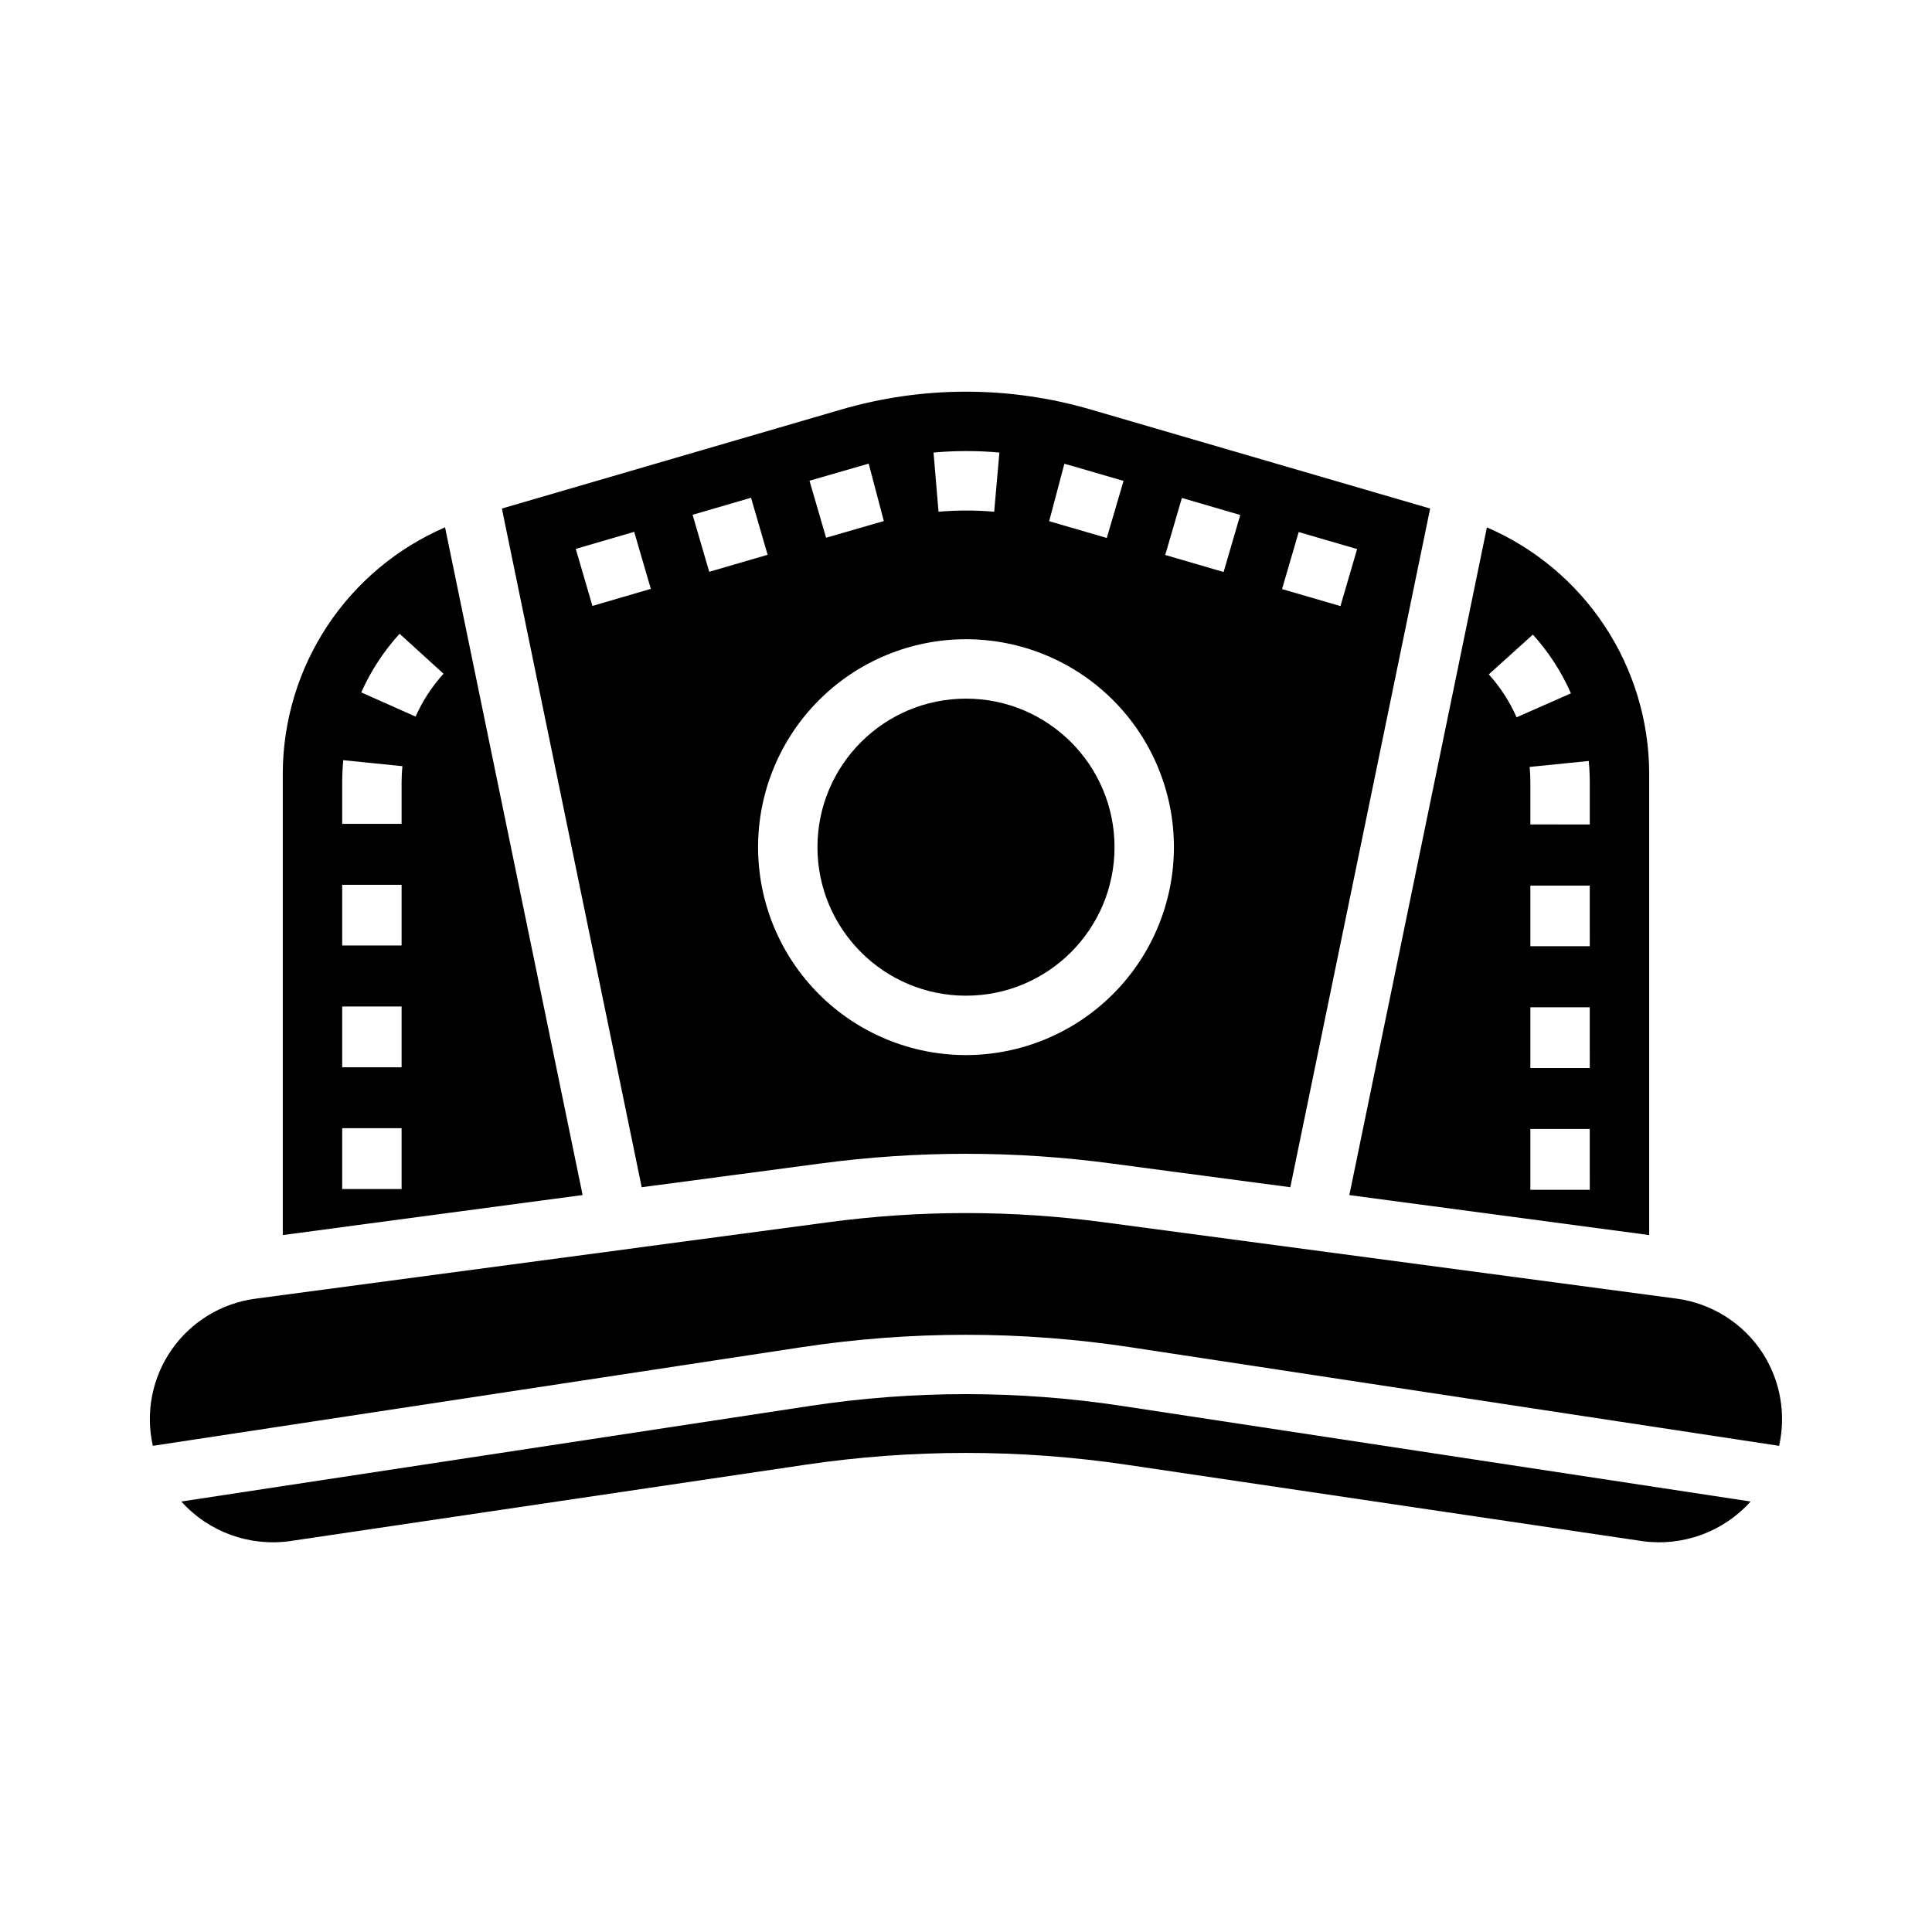 <?xml version="1.0" encoding="UTF-8"?>
<!-- Uploaded to: SVG Repo, www.svgrepo.com, Generator: SVG Repo Mixer Tools -->
<svg fill="#000000" width="800px" height="800px" version="1.1" viewBox="144 144 512 512" xmlns="http://www.w3.org/2000/svg">
 <g>
  <path d="m366.94 252.53-89.938 26.238 37.055 179.86 47.453-6.297h-0.004c25.551-3.418 51.445-3.418 76.996 0l47.445 6.297 37.055-179.86-89.938-26.238c-21.594-6.305-44.535-6.305-66.125 0zm41.91 11.398-1.379 15.68v0.004c-4.906-0.422-9.844-0.422-14.75 0l-1.324-15.68v-0.004c5.805-0.52 11.645-0.52 17.453 0zm-34.637 2.938 4.008 15.215-15.297 4.426-4.402-15.113zm-73.211 37.707-4.418-15.113 15.484-4.519 4.41 15.113zm26.543-24.145 15.484-4.519 4.402 15.113-15.477 4.512zm72.457 143.18c-14.617 0-28.633-5.805-38.965-16.137-10.336-10.336-16.141-24.352-16.141-38.965 0-14.617 5.805-28.633 16.141-38.965 10.332-10.336 24.348-16.141 38.965-16.141 14.613 0 28.629 5.805 38.965 16.141 10.332 10.332 16.137 24.348 16.137 38.965-0.016 14.609-5.828 28.613-16.156 38.945-10.332 10.328-24.336 16.141-38.945 16.156zm88.164-138.61 15.484 4.512-4.418 15.113-15.477-4.512zm-30.953-9.035 15.469 4.512-4.41 15.113-15.477-4.512zm-19.902 10.605-15.27-4.445 4.031-15.215c0.883 0.227 1.762 0.473 2.644 0.738l13.035 3.801z"/>
  <path d="m439.36 368.51c0 21.738-17.621 39.359-39.359 39.359s-39.363-17.621-39.363-39.359 17.625-39.363 39.363-39.363 39.359 17.625 39.359 39.363"/>
  <path d="m611.2 502.7c-5.144-7.988-13.547-13.316-22.969-14.562l-151.82-20.238c-24.168-3.234-48.656-3.234-72.824 0l-151.83 20.262c-8.98 1.164-17.055 6.055-22.242 13.48-5.188 7.422-7.004 16.688-5.012 25.52l171.7-26.105h0.004c29.02-4.43 58.547-4.43 87.566 0l171.7 26.105h0.004c1.891-8.398 0.348-17.203-4.285-24.461z"/>
  <path d="m581.05 348.83c-0.062-13.855-4.164-27.391-11.801-38.949-7.641-11.555-18.484-20.633-31.203-26.121l-36.457 176.95 79.461 10.598zm-42.508-26.113 11.691-10.547h-0.004c4.172 4.617 7.578 9.875 10.086 15.57l-14.406 6.352c-1.832-4.16-4.316-8.004-7.367-11.375zm26.766 136.59h-15.746v-16.129h15.742zm0-32.273h-15.746v-16.098h15.742zm0-32.273-15.746-0.004v-16.074h15.742zm0-32.273-15.746-0.004v-11.195c0-1.355-0.062-2.707-0.195-4.047l15.664-1.574c0.18 1.859 0.27 3.734 0.277 5.629z"/>
  <path d="m218.94 348.83v122.47l79.461-10.598-36.457-176.95c-12.719 5.488-23.562 14.566-31.203 26.129-7.637 11.559-11.738 25.094-11.801 38.949zm31.488 110.28h-15.742v-16.129h15.742zm0-32.273h-15.742v-16.109h15.742zm0-32.273-15.742-0.004v-16.074h15.742zm0-43.297v11.059h-15.742v-11.039c0-1.969 0.102-3.938 0.293-5.824l15.664 1.574c-0.145 1.418-0.215 2.844-0.215 4.266zm3.691-17.367-14.383-6.406v-0.004c2.531-5.688 5.961-10.934 10.156-15.539l11.645 10.598c-3.066 3.375-5.57 7.219-7.418 11.391z"/>
  <path d="m441.42 516.6c-27.457-4.188-55.391-4.188-82.848 0l-166.52 25.316c7.242 8.062 18.02 11.992 28.75 10.496l136.51-20.223v-0.004c28.301-4.195 57.062-4.195 85.363 0l136.51 20.223v0.004c10.734 1.496 21.508-2.438 28.75-10.496z"/>
 </g>
</svg>